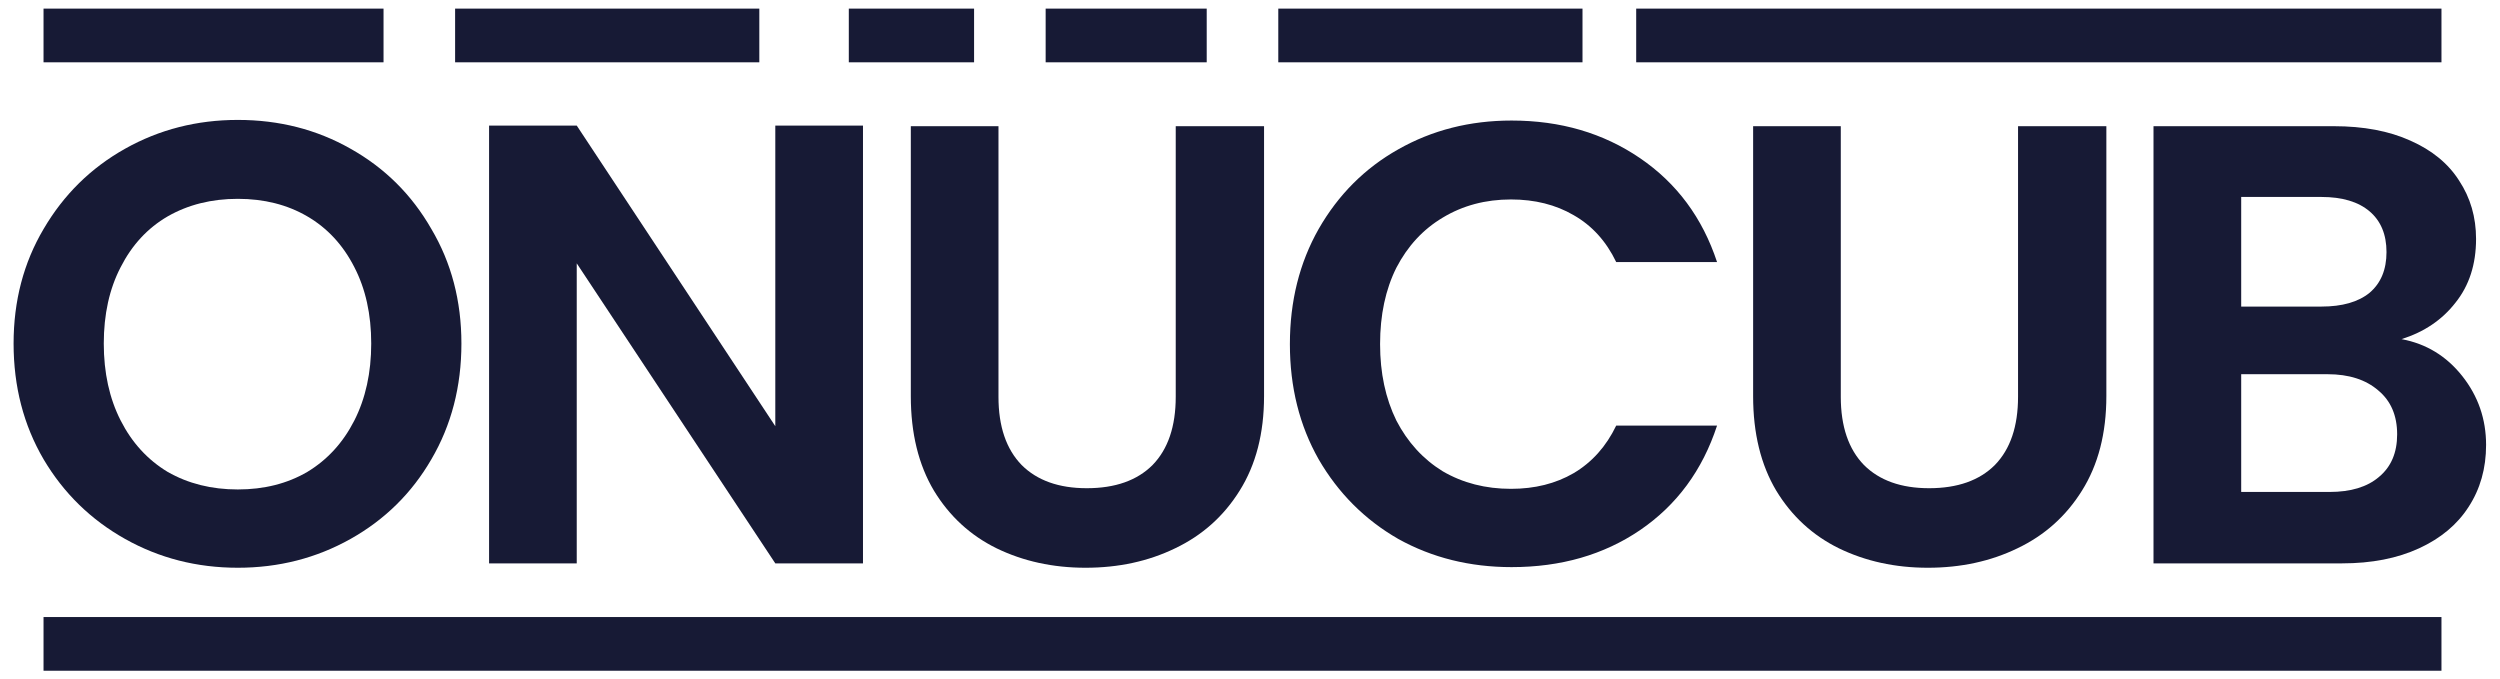 <svg width="92" height="25" viewBox="0 0 92 25" fill="none" xmlns="http://www.w3.org/2000/svg">
<path d="M8.751 20.893C7.246 20.893 5.863 20.54 4.603 19.833C3.343 19.126 2.344 18.15 1.606 16.905C0.869 15.646 0.5 14.224 0.5 12.642C0.5 11.074 0.869 9.668 1.606 8.424C2.344 7.164 3.343 6.18 4.603 5.473C5.863 4.766 7.246 4.413 8.751 4.413C10.273 4.413 11.656 4.766 12.9 5.473C14.16 6.18 15.151 7.164 15.873 8.424C16.611 9.668 16.98 11.074 16.98 12.642C16.98 14.224 16.611 15.646 15.873 16.905C15.151 18.15 14.16 19.126 12.9 19.833C11.64 20.54 10.257 20.893 8.751 20.893ZM8.751 18.012C9.72 18.012 10.572 17.797 11.31 17.366C12.047 16.921 12.624 16.291 13.039 15.476C13.453 14.662 13.661 13.717 13.661 12.642C13.661 11.566 13.453 10.629 13.039 9.83C12.624 9.015 12.047 8.393 11.31 7.963C10.572 7.532 9.72 7.317 8.751 7.317C7.783 7.317 6.923 7.532 6.17 7.963C5.432 8.393 4.856 9.015 4.441 9.83C4.026 10.629 3.819 11.566 3.819 12.642C3.819 13.717 4.026 14.662 4.441 15.476C4.856 16.291 5.432 16.921 6.17 17.366C6.923 17.797 7.783 18.012 8.751 18.012Z" fill="#171A35"/>
<path d="M31.758 20.732H28.531L21.224 9.691V20.732H17.998V4.621H21.224L28.531 15.684V4.621H31.758V20.732Z" fill="#171A35"/>
<path d="M36.744 4.644V14.601C36.744 15.692 37.029 16.529 37.597 17.113C38.166 17.681 38.965 17.966 39.994 17.966C41.039 17.966 41.846 17.681 42.414 17.113C42.983 16.529 43.267 15.692 43.267 14.601V4.644H46.517V14.578C46.517 15.945 46.217 17.105 45.618 18.058C45.034 18.995 44.243 19.702 43.244 20.178C42.261 20.655 41.162 20.893 39.948 20.893C38.75 20.893 37.659 20.655 36.675 20.178C35.707 19.702 34.939 18.995 34.37 18.058C33.802 17.105 33.518 15.945 33.518 14.578V4.644H36.744Z" fill="#171A35"/>
<path d="M47.468 12.665C47.468 11.082 47.822 9.668 48.528 8.424C49.251 7.164 50.226 6.188 51.456 5.496C52.7 4.79 54.091 4.436 55.627 4.436C57.425 4.436 59 4.897 60.352 5.819C61.705 6.741 62.65 8.016 63.188 9.645H59.477C59.108 8.877 58.585 8.301 57.909 7.917C57.249 7.532 56.48 7.34 55.604 7.34C54.667 7.34 53.83 7.563 53.092 8.009C52.37 8.439 51.801 9.054 51.386 9.853C50.987 10.652 50.787 11.589 50.787 12.665C50.787 13.725 50.987 14.662 51.386 15.476C51.801 16.276 52.37 16.898 53.092 17.343C53.83 17.774 54.667 17.989 55.604 17.989C56.48 17.989 57.249 17.797 57.909 17.413C58.585 17.013 59.108 16.429 59.477 15.661H63.188C62.65 17.305 61.705 18.588 60.352 19.51C59.016 20.417 57.441 20.87 55.627 20.87C54.091 20.87 52.7 20.524 51.456 19.833C50.226 19.126 49.251 18.15 48.528 16.905C47.822 15.661 47.468 14.247 47.468 12.665Z" fill="#171A35"/>
<path d="M67.741 4.644V14.601C67.741 15.692 68.026 16.529 68.594 17.113C69.163 17.681 69.962 17.966 70.991 17.966C72.036 17.966 72.843 17.681 73.411 17.113C73.98 16.529 74.264 15.692 74.264 14.601V4.644H77.514V14.578C77.514 15.945 77.214 17.105 76.615 18.058C76.031 18.995 75.24 19.702 74.241 20.178C73.258 20.655 72.159 20.893 70.945 20.893C69.747 20.893 68.656 20.655 67.672 20.178C66.704 19.702 65.936 18.995 65.367 18.058C64.799 17.105 64.515 15.945 64.515 14.578V4.644H67.741Z" fill="#171A35"/>
<path d="M88.376 12.48C89.283 12.649 90.028 13.102 90.612 13.84C91.196 14.578 91.488 15.423 91.488 16.375C91.488 17.236 91.273 17.997 90.842 18.657C90.427 19.303 89.821 19.81 89.022 20.178C88.222 20.547 87.278 20.732 86.186 20.732H79.249V4.644H85.887C86.978 4.644 87.915 4.82 88.699 5.174C89.498 5.527 90.097 6.019 90.497 6.649C90.912 7.279 91.119 7.993 91.119 8.792C91.119 9.73 90.865 10.513 90.358 11.143C89.867 11.773 89.206 12.219 88.376 12.48ZM82.476 11.282H85.426C86.194 11.282 86.786 11.113 87.201 10.774C87.616 10.421 87.823 9.922 87.823 9.276C87.823 8.631 87.616 8.132 87.201 7.778C86.786 7.425 86.194 7.248 85.426 7.248H82.476V11.282ZM85.726 18.104C86.509 18.104 87.116 17.92 87.546 17.551C87.992 17.182 88.215 16.66 88.215 15.984C88.215 15.292 87.984 14.754 87.523 14.37C87.062 13.971 86.44 13.771 85.656 13.771H82.476V18.104H85.726Z" fill="#171A35"/>
<rect x="1.602" y="22.707" width="88.244" height="1.976" fill="#171A35"/>
<rect x="1.602" y="0.317" width="12.512" height="1.976" fill="#171A35"/>
<rect x="16.748" y="0.317" width="11.195" height="1.976" fill="#171A35"/>
<rect x="31.236" y="0.317" width="4.61" height="1.976" fill="#171A35"/>
<rect x="38.48" y="0.317" width="5.927" height="1.976" fill="#171A35"/>
<rect x="47.041" y="0.317" width="11.195" height="1.976" fill="#171A35"/>
<rect x="60.212" y="0.317" width="29.634" height="1.976" fill="#171A35"/>
</svg>
